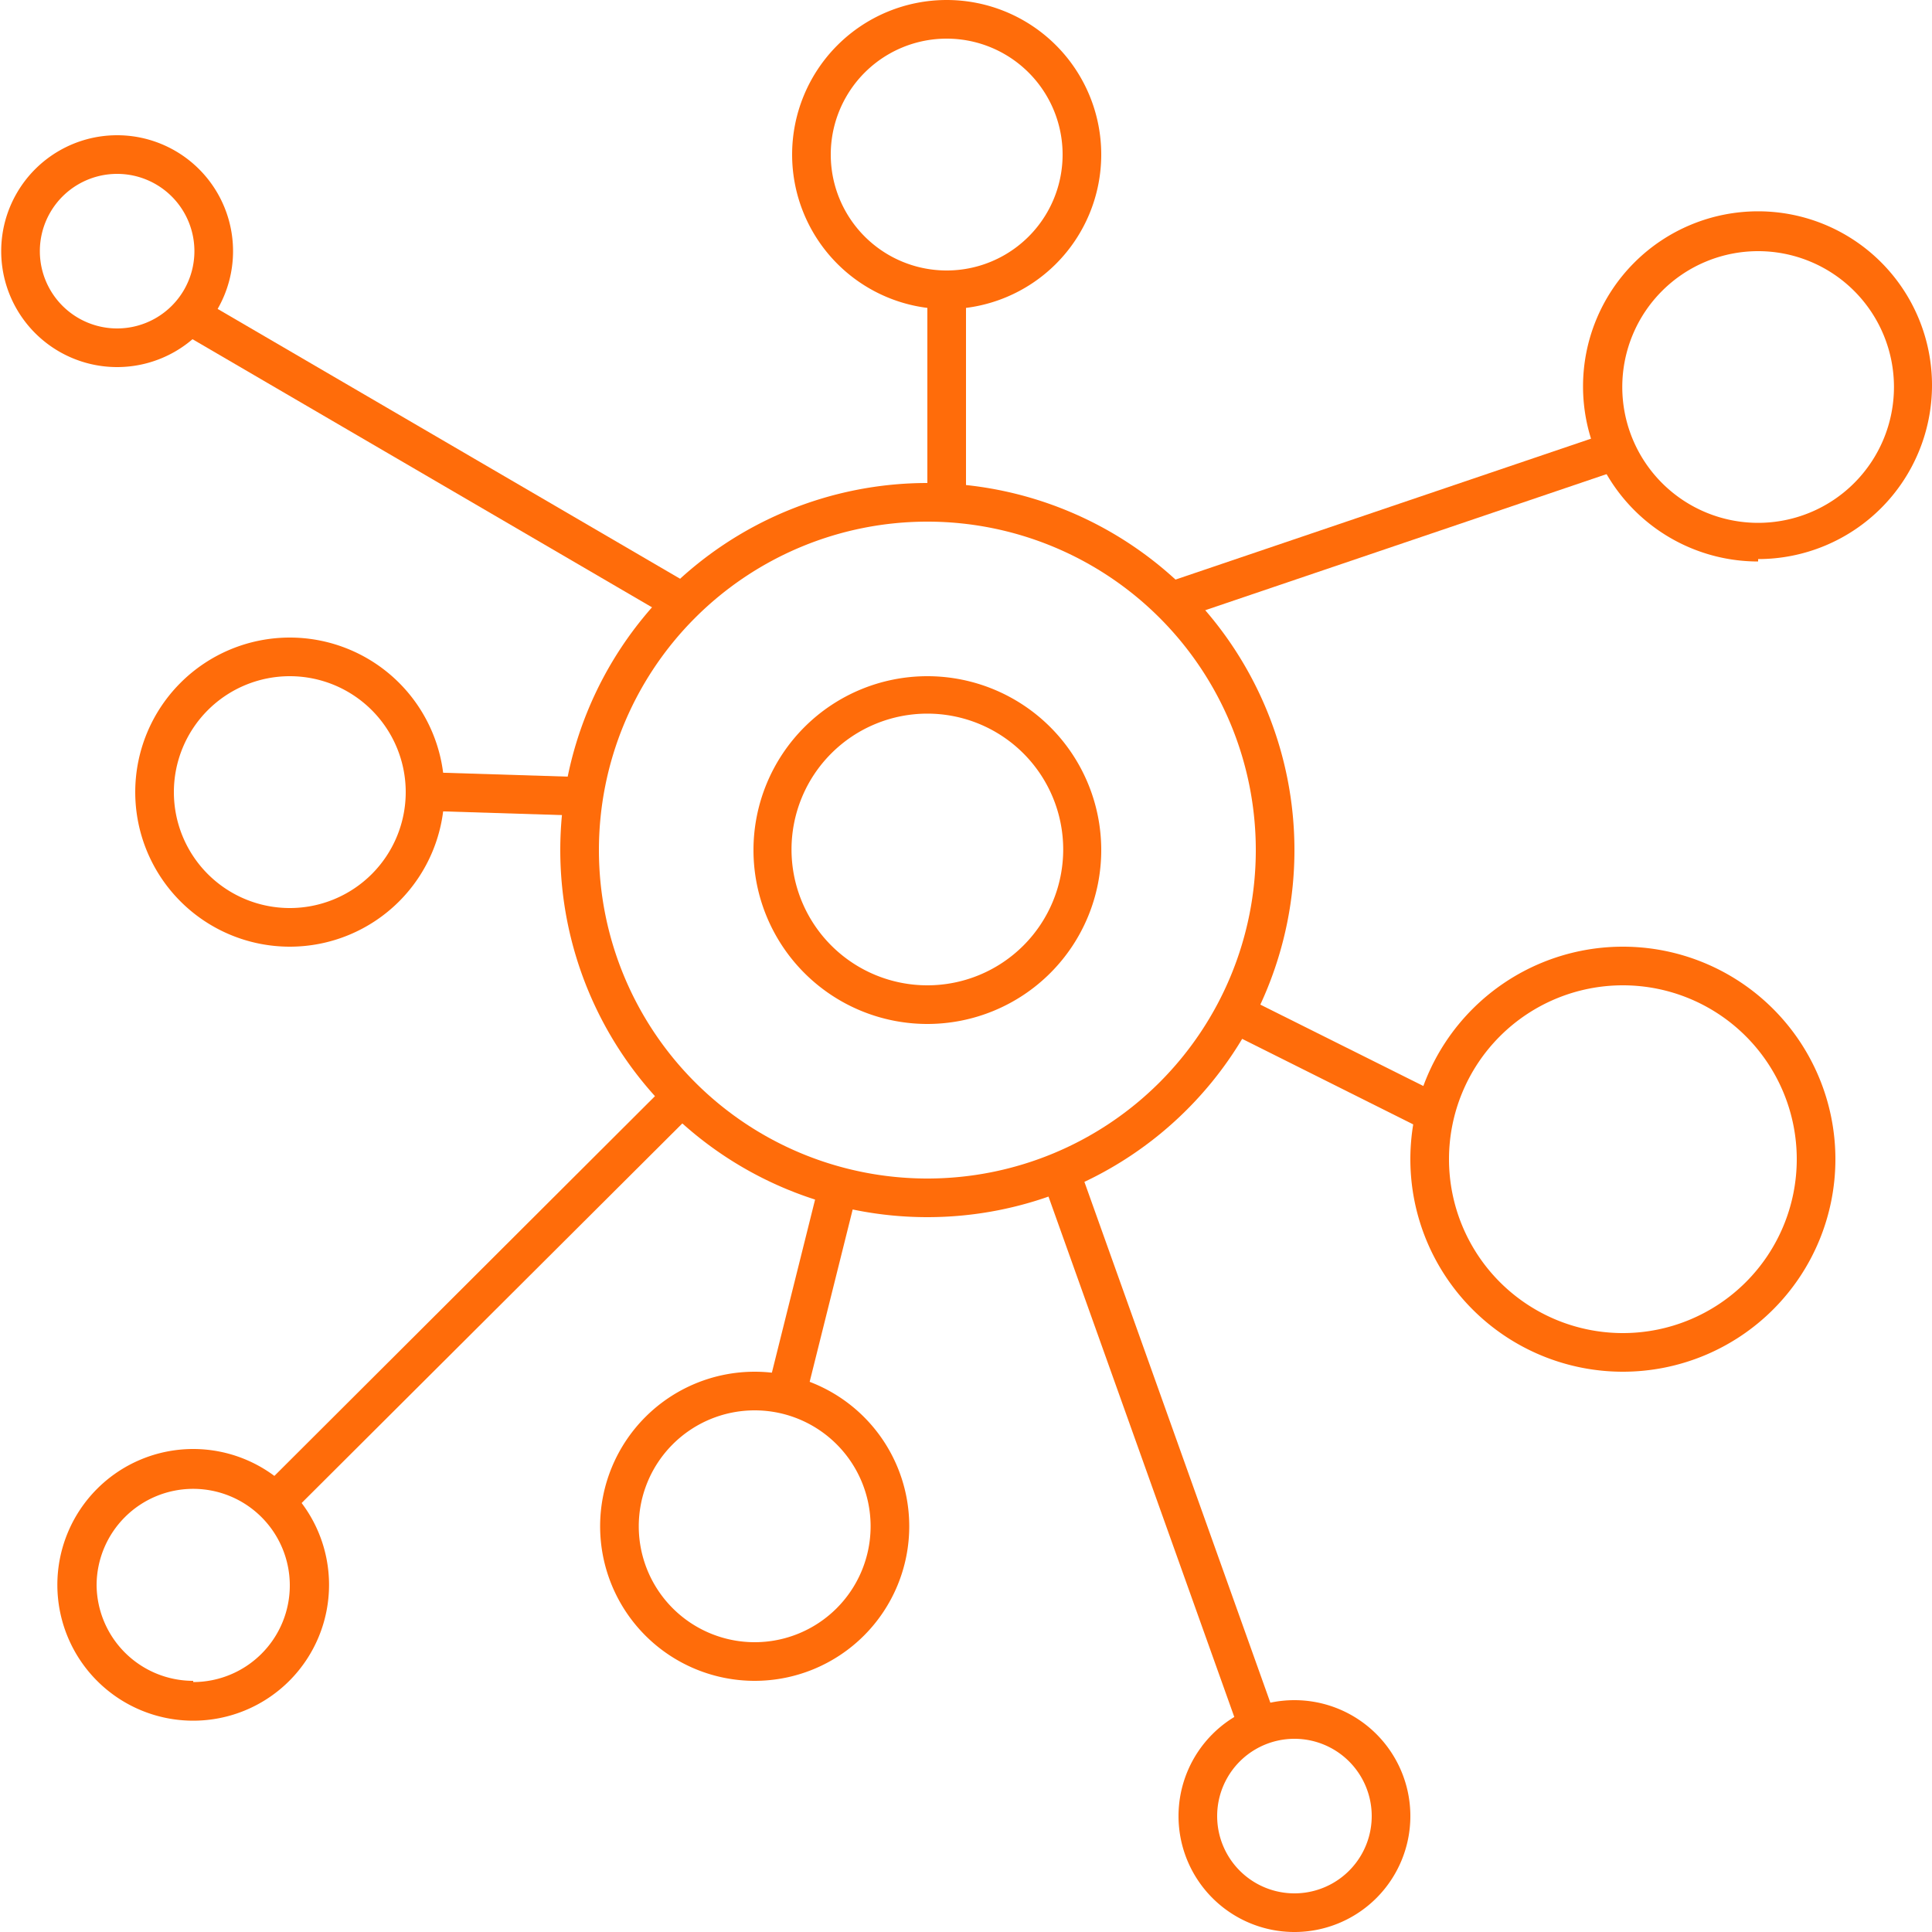 <svg id="图层_1" data-name="图层 1" xmlns="http://www.w3.org/2000/svg" viewBox="0 0 64 64"><defs><style>.cls-1{fill:#ff6c0a;}</style></defs><path class="cls-1" d="M19.22,25.74l0,1.28-5.12-.16,0-1.28Zm7.83,13.8,1.25.31-1.59,6.37-1.25-.31Zm7.33-.89,1.21-.43,6.83,19.13-1.21.43ZM30.72,9H32v7.68H30.72Zm27.52,9.6A5.76,5.76,0,0,1,58.24,7h0a5.76,5.76,0,0,1,0,11.52Zm0-1.28a4.48,4.48,0,0,0,0-9h0a4.48,4.48,0,0,0,0,9Z"/><path class="cls-1" d="M30.72,33.92a5.76,5.76,0,1,1,0-11.52h0a5.76,5.76,0,0,1,0,11.52Zm0-1.28a4.48,4.48,0,1,0,0-9h0a4.48,4.48,0,1,0,0,9Z"/><path class="cls-1" d="M9.6,31.36a5.12,5.12,0,0,1,0-10.24h0a5.12,5.12,0,1,1,0,10.24Zm0-1.28a3.84,3.84,0,1,0-3.84-3.84A3.84,3.84,0,0,0,9.6,30.08ZM31.36,10.24A5.12,5.12,0,0,1,31.36,0h0a5.12,5.12,0,0,1,0,10.24Zm0-1.28a3.84,3.84,0,1,0,0-7.68h0a3.84,3.84,0,1,0,0,7.68Z"/><path class="cls-1" d="M30.72,40.32a12.16,12.16,0,0,1,0-24.32h0a12.16,12.16,0,0,1,0,24.32Zm0-1.28a10.88,10.88,0,0,0,0-21.76h0a10.88,10.88,0,0,0,0,21.76Z"/><path class="cls-1" d="M23.28,19.61l-.65,1.11L6.16,11.11,6.81,10Zm-.88,16,.91.9L9.6,50.18l-.9-.9ZM38.64,20.65l-.41-1.21,15.6-5.29.41,1.21Zm2.1,13.56.57-1.15,6.27,3.13L47,37.34ZM25,55.68a5.12,5.12,0,0,1,0-10.24h0a5.12,5.12,0,0,1,0,10.24Zm0-1.28a3.84,3.84,0,1,0-3.84-3.84A3.84,3.84,0,0,0,25,54.4Z"/><path class="cls-1" d="M6.4,57a4.48,4.48,0,0,1,0-9h0a4.48,4.48,0,0,1,0,9Zm0-1.28a3.2,3.2,0,1,0-3.2-3.2A3.2,3.2,0,0,0,6.4,55.68ZM42.88,64a3.84,3.84,0,1,1,3.84-3.84A3.84,3.84,0,0,1,42.88,64Zm0-1.28a2.56,2.56,0,1,0,0-5.12h0a2.56,2.56,0,1,0,0,5.12Zm-39-50.56a3.84,3.84,0,0,1,0-7.68h0a3.84,3.84,0,0,1,0,7.68Zm0-1.28a2.56,2.56,0,0,0,0-5.12h0a2.56,2.56,0,0,0,0,5.12ZM53.76,45.44a7,7,0,0,1,0-14.08h0a7,7,0,0,1,0,14.08Zm0-1.28A5.76,5.76,0,1,0,48,38.4a5.76,5.76,0,0,0,5.76,5.76Z"/></svg>